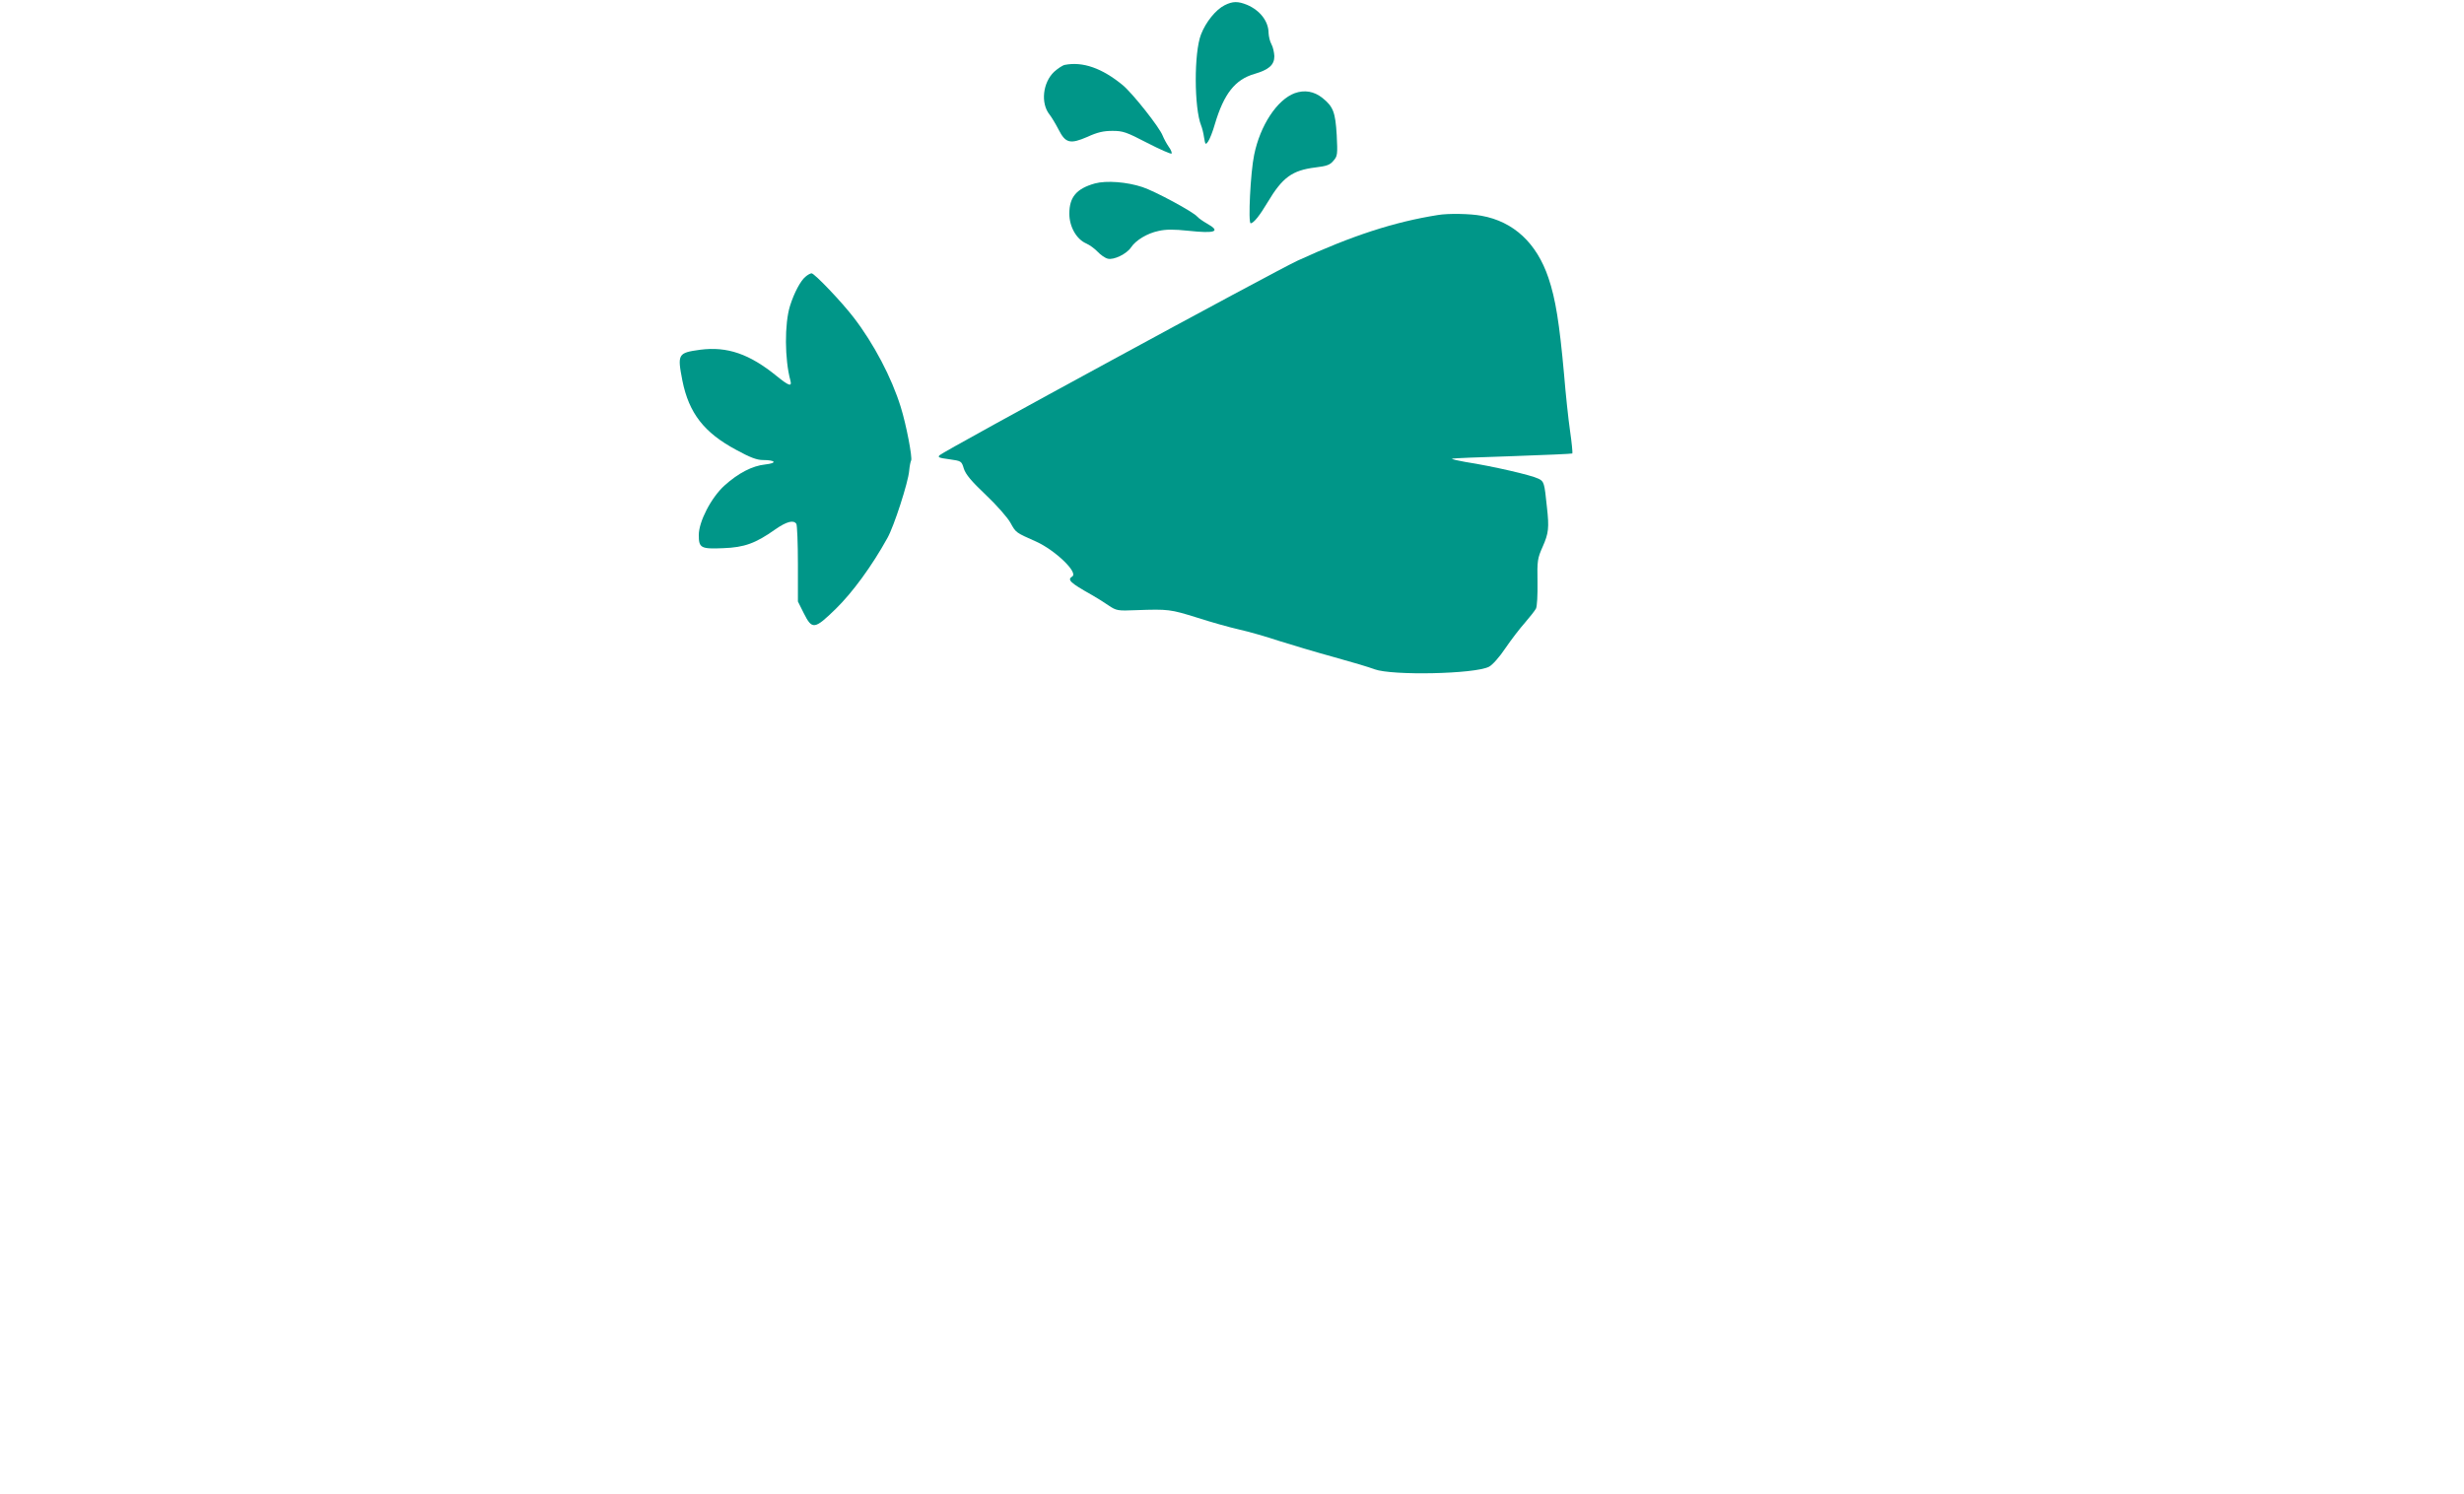 <?xml version="1.0" standalone="no"?>
<!DOCTYPE svg PUBLIC "-//W3C//DTD SVG 20010904//EN"
 "http://www.w3.org/TR/2001/REC-SVG-20010904/DTD/svg10.dtd">
<svg version="1.0" xmlns="http://www.w3.org/2000/svg"
 width="1280pt" height="776pt" viewBox="0 0 1280 776"
 preserveAspectRatio="xMidYMid meet">
<g transform="translate(0,776) scale(0.1,-0.1)"
fill="#009688" stroke="none">
<path d="M6362 7733 c-46 -23 -98 -87 -123 -152 -37 -94 -36 -383 1 -474 5
-12 12 -40 15 -62 6 -37 8 -39 21 -20 8 11 24 51 35 90 47 158 105 232 206
261 75 22 103 47 103 92 -1 20 -7 48 -15 62 -8 14 -14 40 -15 58 0 61 -44 118
-112 147 -47 19 -74 19 -116 -2z"/>
<path d="M5532 7423 c-12 -2 -37 -19 -56 -36 -59 -56 -71 -163 -24 -222 11
-14 32 -49 47 -78 36 -71 60 -77 150 -38 52 24 84 31 130 31 55 0 72 -6 180
-62 66 -34 123 -59 127 -56 3 4 -3 20 -15 36 -11 16 -25 42 -31 57 -16 43
-157 221 -208 263 -107 88 -207 123 -300 105z"/>
<path d="M6726 7276 c-92 -34 -180 -168 -211 -321 -19 -90 -32 -355 -18 -355
15 0 47 40 88 109 77 129 127 166 248 181 59 7 76 13 94 35 21 24 22 32 17
133 -7 119 -18 148 -74 193 -44 35 -93 43 -144 25z"/>
<path d="M5688 6807 c-96 -27 -133 -71 -133 -157 0 -68 37 -133 88 -155 18 -8
44 -27 59 -43 15 -16 39 -33 53 -36 31 -8 98 25 120 58 25 38 85 74 143 86 39
9 79 9 156 1 139 -15 170 -4 97 37 -21 12 -44 28 -51 36 -20 25 -221 133 -285
154 -81 27 -188 35 -247 19z"/>
<path d="M7470 6643 c-227 -36 -443 -106 -729 -237 -121 -56 -1836 -988 -1860
-1011 -11 -11 -3 -14 50 -21 63 -9 64 -9 76 -49 10 -30 38 -64 115 -137 56
-53 113 -118 127 -144 29 -52 26 -50 134 -98 99 -45 220 -161 187 -181 -27
-17 -12 -32 100 -95 25 -14 65 -39 88 -55 42 -28 47 -29 145 -25 167 6 178 4
313 -38 71 -23 170 -51 219 -62 50 -11 144 -38 210 -60 66 -21 194 -59 285
-84 91 -25 185 -53 210 -63 92 -34 522 -25 595 13 18 9 55 51 85 96 30 44 76
104 102 133 26 30 51 62 57 73 6 11 9 71 8 138 -2 112 0 123 27 184 31 70 34
98 22 205 -13 127 -15 134 -44 148 -38 19 -239 65 -380 87 -40 7 -71 14 -69
17 3 2 143 8 312 13 170 6 310 12 313 14 2 3 -3 56 -12 118 -9 62 -23 194 -31
293 -24 265 -44 392 -81 501 -61 181 -181 293 -348 323 -57 11 -173 13 -226 4z"/>
<path d="M4184 6322 c-25 -20 -59 -84 -80 -151 -29 -93 -28 -278 2 -388 9 -34
-8 -28 -71 23 -141 115 -257 155 -397 137 -117 -16 -120 -22 -93 -161 34 -169
113 -270 279 -359 73 -40 108 -53 139 -53 67 0 76 -16 13 -23 -68 -7 -141 -45
-213 -110 -69 -63 -133 -187 -133 -257 0 -67 11 -73 127 -68 110 4 168 25 271
98 59 41 95 50 109 28 4 -7 8 -101 8 -208 l0 -195 30 -60 c44 -88 56 -86 167
22 86 84 188 223 268 368 34 60 108 289 113 349 2 24 7 48 10 53 8 13 -25 187
-54 279 -47 152 -140 329 -244 464 -61 80 -204 230 -219 230 -6 0 -21 -8 -32
-18z"/>
</g>
</svg>
